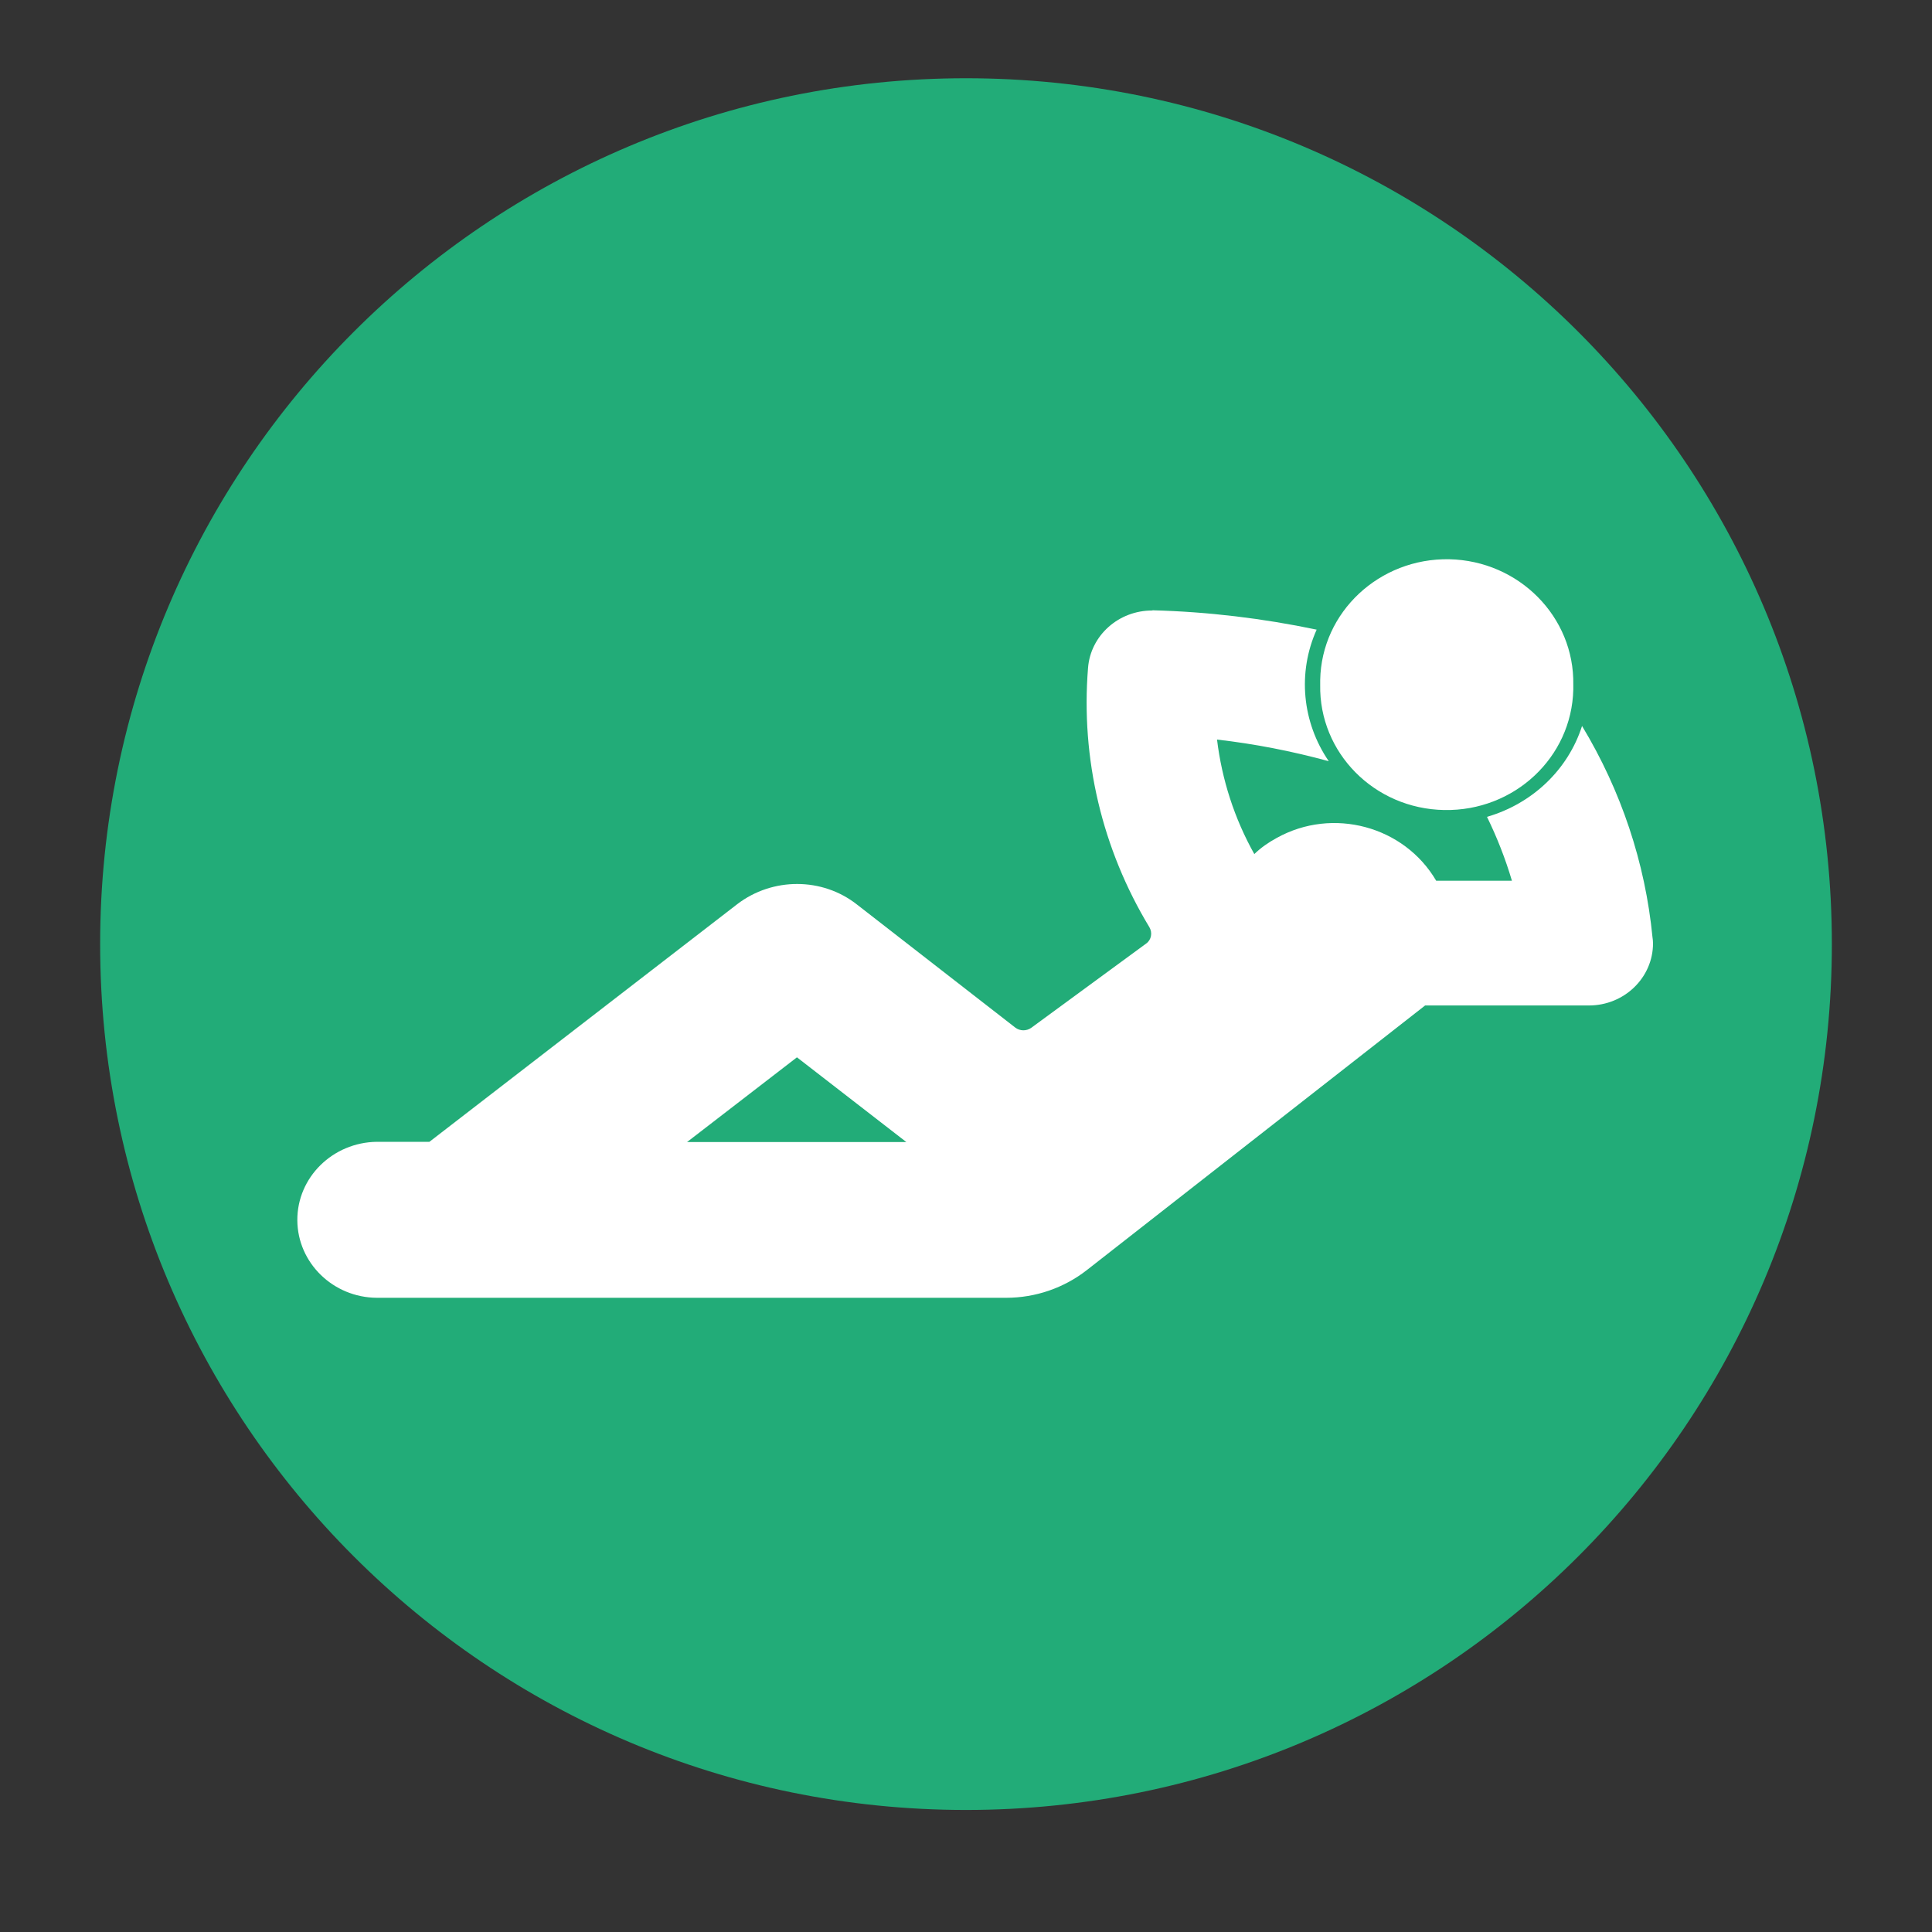 <svg xmlns="http://www.w3.org/2000/svg" xmlns:xlink="http://www.w3.org/1999/xlink" width="40" zoomAndPan="magnify" viewBox="0 0 30 30" height="40" preserveAspectRatio="xMidYMid meet" version="1.0"><rect x="0" y="0" width="30" height="30" fill="#333333" stroke="none"/><defs><clipPath id="ce235a07b8"><path d="M 1.555 1.215 L 28.445 1.215 L 28.445 28.105 L 1.555 28.105 Z M 1.555 1.215 " clip-rule="nonzero"/></clipPath><clipPath id="bdba377566"><path d="M 15 1.215 C 7.574 1.215 1.555 7.234 1.555 14.66 C 1.555 22.086 7.574 28.105 15 28.105 C 22.426 28.105 28.445 22.086 28.445 14.66 C 28.445 7.234 22.426 1.215 15 1.215 " clip-rule="nonzero"/></clipPath><clipPath id="a28ceccf71"><path d="M 4.617 9.152 L 25.664 9.152 L 25.664 20.152 L 4.617 20.152 Z M 4.617 9.152 " clip-rule="nonzero"/></clipPath><clipPath id="c2b66c5f96"><path d="M 20 8.625 L 25 8.625 L 25 13 L 20 13 Z M 20 8.625 " clip-rule="nonzero"/></clipPath></defs><g clip-path="url(#ce235a07b8)"><g clip-path="url(#bdba377566)"><path fill="#22ac78" d="M 1.555 1.215 L 28.445 1.215 L 28.445 28.105 L 1.555 28.105 Z M 1.555 1.215 " fill-opacity="1" fill-rule="nonzero"/></g></g><g clip-path="url(#a28ceccf71)"><path fill="#ffffff" d="M 12.375 16.418 L 14.074 17.734 L 10.668 17.734 Z M 17.895 9.48 C 17.371 9.477 16.934 9.867 16.895 10.371 C 16.781 11.777 17.113 13.184 17.848 14.398 C 17.898 14.484 17.879 14.594 17.797 14.652 L 16.012 15.961 C 15.938 16.012 15.84 16.012 15.766 15.957 L 13.309 14.047 C 12.77 13.621 11.996 13.621 11.449 14.039 L 6.668 17.73 L 5.852 17.73 C 5.168 17.738 4.613 18.281 4.617 18.949 C 4.621 19.609 5.172 20.148 5.852 20.152 L 15.625 20.152 C 16.078 20.152 16.52 20 16.875 19.723 L 22.129 15.613 L 24.672 15.613 C 25.223 15.613 25.668 15.18 25.668 14.648 C 25.668 14.613 25.664 14.582 25.66 14.555 C 25.547 13.395 25.172 12.277 24.566 11.273 C 24.348 11.953 23.793 12.48 23.09 12.684 C 23.246 13.004 23.375 13.332 23.477 13.676 L 22.301 13.676 C 21.805 12.828 20.695 12.527 19.824 13.012 C 19.695 13.082 19.578 13.164 19.477 13.262 C 19.168 12.711 18.973 12.105 18.898 11.484 C 19.484 11.551 20.062 11.664 20.633 11.82 C 20.219 11.215 20.145 10.445 20.445 9.777 C 19.609 9.602 18.762 9.5 17.91 9.477 C 17.906 9.477 17.898 9.477 17.895 9.477 L 17.895 9.48 " fill-opacity="1" fill-rule="nonzero"/></g><g clip-path="url(#c2b66c5f96)"><path fill="#ffffff" d="M 24.43 10.633 C 24.449 9.578 23.586 8.707 22.504 8.684 C 21.418 8.664 20.52 9.504 20.5 10.559 C 20.5 10.582 20.5 10.605 20.5 10.633 C 20.48 11.688 21.34 12.559 22.426 12.578 C 23.512 12.598 24.406 11.762 24.43 10.707 C 24.43 10.68 24.43 10.656 24.43 10.633 " fill-opacity="1" fill-rule="nonzero"/></g></svg>